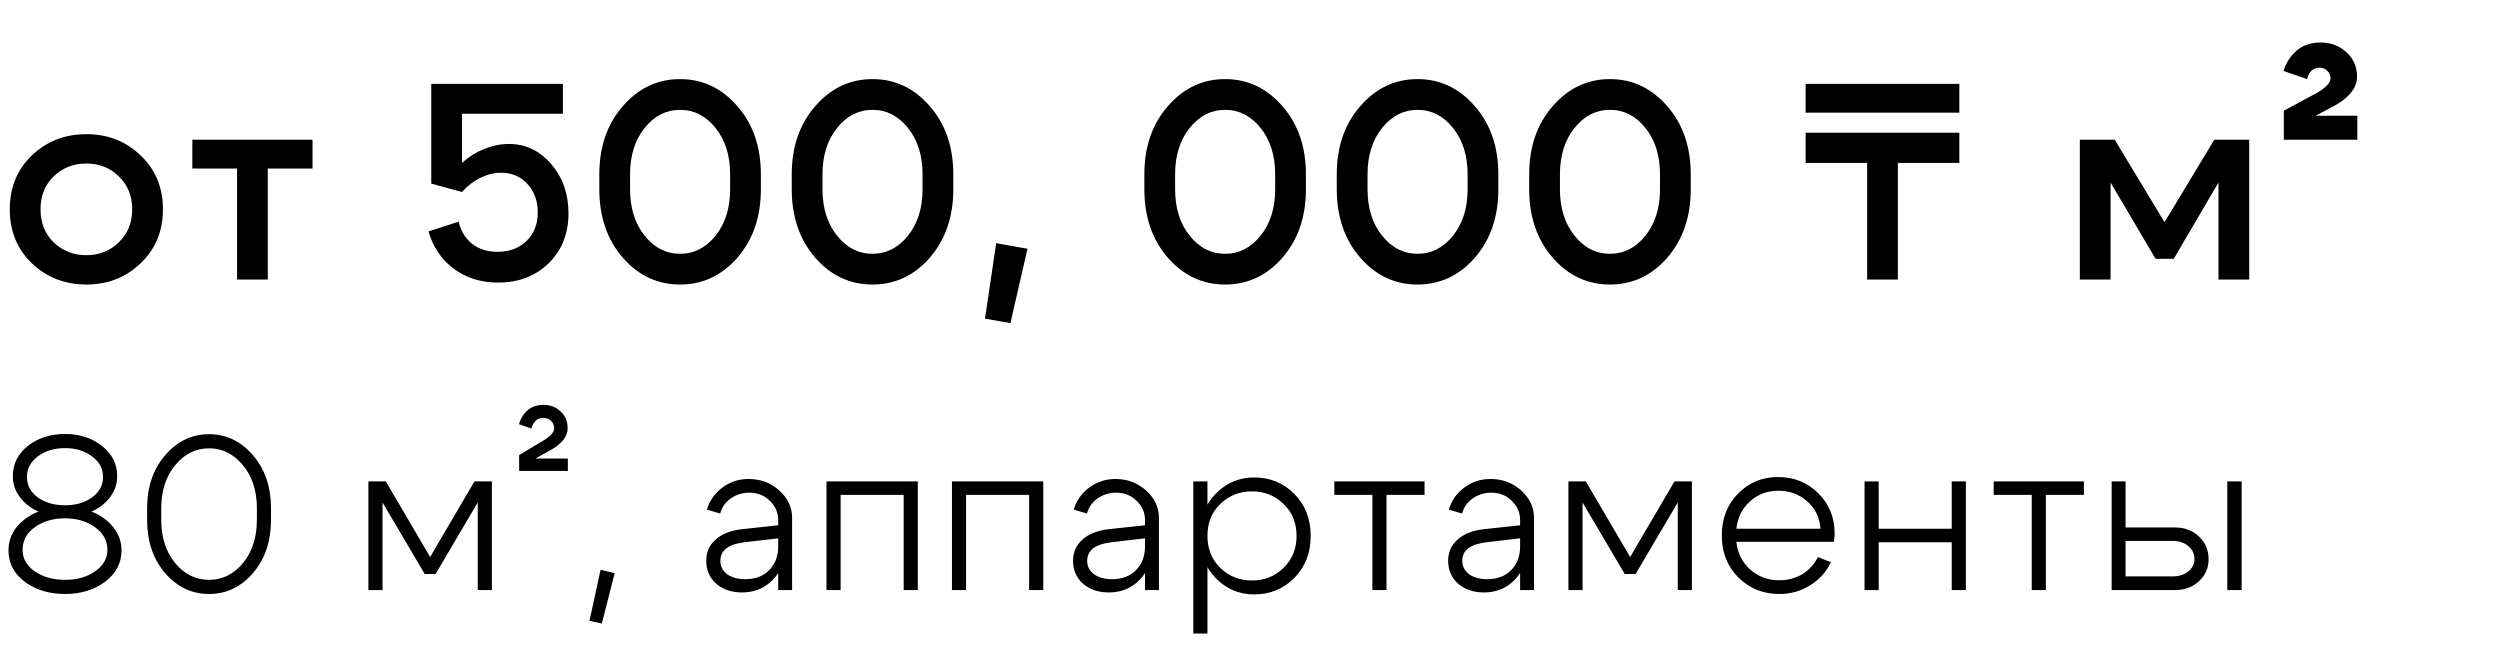<?xml version="1.0" encoding="UTF-8"?> <svg xmlns="http://www.w3.org/2000/svg" width="161" height="42" viewBox="0 0 161 42" fill="none"><path d="M3.456 11.358C2.892 11.91 2.61 12.618 2.61 13.482C2.61 14.346 2.892 15.054 3.456 15.606C4.032 16.158 4.734 16.434 5.562 16.434C6.39 16.434 7.086 16.158 7.65 15.606C8.226 15.054 8.514 14.346 8.514 13.482C8.514 12.618 8.226 11.91 7.65 11.358C7.086 10.806 6.39 10.53 5.562 10.53C4.734 10.53 4.032 10.806 3.456 11.358ZM2.052 16.956C1.104 16.044 0.63 14.886 0.63 13.482C0.63 12.078 1.104 10.92 2.052 10.008C3.012 9.096 4.182 8.64 5.562 8.64C6.942 8.64 8.106 9.096 9.054 10.008C10.014 10.92 10.494 12.078 10.494 13.482C10.494 14.886 10.014 16.044 9.054 16.956C8.106 17.868 6.942 18.324 5.562 18.324C4.182 18.324 3.012 17.868 2.052 16.956ZM20.127 9V10.854H17.247V18H15.267V10.854H12.387V9H20.127ZM29.753 10.494C30.173 10.11 30.647 9.81 31.175 9.594C31.715 9.378 32.249 9.27 32.777 9.27C33.845 9.27 34.751 9.702 35.495 10.566C36.239 11.43 36.611 12.486 36.611 13.734C36.611 15.042 36.185 16.116 35.333 16.956C34.481 17.784 33.395 18.198 32.075 18.198C30.983 18.198 30.035 17.904 29.231 17.316C28.439 16.728 27.893 15.924 27.593 14.904L29.537 14.274C29.681 14.886 29.975 15.366 30.419 15.714C30.863 16.05 31.403 16.218 32.039 16.218C32.807 16.218 33.431 15.984 33.911 15.516C34.391 15.048 34.631 14.436 34.631 13.68C34.631 12.936 34.409 12.324 33.965 11.844C33.521 11.364 32.957 11.124 32.273 11.124C31.829 11.124 31.385 11.232 30.941 11.448C30.497 11.664 30.101 11.97 29.753 12.366L27.773 11.826V5.4H36.251V7.326H29.753V10.494ZM40.576 12.186C40.576 13.398 40.888 14.394 41.512 15.174C42.136 15.954 42.898 16.344 43.798 16.344C44.698 16.344 45.46 15.954 46.084 15.174C46.708 14.394 47.02 13.398 47.02 12.186V11.232C47.02 10.02 46.708 9.024 46.084 8.244C45.46 7.464 44.698 7.074 43.798 7.074C42.898 7.074 42.136 7.464 41.512 8.244C40.888 9.024 40.576 10.02 40.576 11.232V12.186ZM38.596 12.186V11.232C38.596 9.456 39.1 7.992 40.108 6.84C41.116 5.676 42.346 5.094 43.798 5.094C45.25 5.094 46.48 5.676 47.488 6.84C48.496 7.992 49 9.456 49 11.232V12.186C49 13.962 48.496 15.432 47.488 16.596C46.48 17.748 45.25 18.324 43.798 18.324C42.346 18.324 41.116 17.748 40.108 16.596C39.1 15.432 38.596 13.962 38.596 12.186ZM52.968 12.186C52.968 13.398 53.28 14.394 53.904 15.174C54.528 15.954 55.29 16.344 56.19 16.344C57.09 16.344 57.852 15.954 58.476 15.174C59.1 14.394 59.412 13.398 59.412 12.186V11.232C59.412 10.02 59.1 9.024 58.476 8.244C57.852 7.464 57.09 7.074 56.19 7.074C55.29 7.074 54.528 7.464 53.904 8.244C53.28 9.024 52.968 10.02 52.968 11.232V12.186ZM50.988 12.186V11.232C50.988 9.456 51.492 7.992 52.5 6.84C53.508 5.676 54.738 5.094 56.19 5.094C57.642 5.094 58.872 5.676 59.88 6.84C60.888 7.992 61.392 9.456 61.392 11.232V12.186C61.392 13.962 60.888 15.432 59.88 16.596C58.872 17.748 57.642 18.324 56.19 18.324C54.738 18.324 53.508 17.748 52.5 16.596C51.492 15.432 50.988 13.962 50.988 12.186ZM64.154 15.66L66.17 16.02L65.072 20.808L63.434 20.52L64.154 15.66ZM75.677 12.186C75.677 13.398 75.989 14.394 76.613 15.174C77.237 15.954 77.999 16.344 78.899 16.344C79.799 16.344 80.561 15.954 81.185 15.174C81.809 14.394 82.121 13.398 82.121 12.186V11.232C82.121 10.02 81.809 9.024 81.185 8.244C80.561 7.464 79.799 7.074 78.899 7.074C77.999 7.074 77.237 7.464 76.613 8.244C75.989 9.024 75.677 10.02 75.677 11.232V12.186ZM73.697 12.186V11.232C73.697 9.456 74.201 7.992 75.209 6.84C76.217 5.676 77.447 5.094 78.899 5.094C80.351 5.094 81.581 5.676 82.589 6.84C83.597 7.992 84.101 9.456 84.101 11.232V12.186C84.101 13.962 83.597 15.432 82.589 16.596C81.581 17.748 80.351 18.324 78.899 18.324C77.447 18.324 76.217 17.748 75.209 16.596C74.201 15.432 73.697 13.962 73.697 12.186ZM88.069 12.186C88.069 13.398 88.38 14.394 89.004 15.174C89.629 15.954 90.391 16.344 91.29 16.344C92.191 16.344 92.953 15.954 93.576 15.174C94.201 14.394 94.513 13.398 94.513 12.186V11.232C94.513 10.02 94.201 9.024 93.576 8.244C92.953 7.464 92.191 7.074 91.29 7.074C90.391 7.074 89.629 7.464 89.004 8.244C88.38 9.024 88.069 10.02 88.069 11.232V12.186ZM86.088 12.186V11.232C86.088 9.456 86.593 7.992 87.6 6.84C88.609 5.676 89.838 5.094 91.29 5.094C92.743 5.094 93.972 5.676 94.981 6.84C95.989 7.992 96.493 9.456 96.493 11.232V12.186C96.493 13.962 95.989 15.432 94.981 16.596C93.972 17.748 92.743 18.324 91.29 18.324C89.838 18.324 88.609 17.748 87.6 16.596C86.593 15.432 86.088 13.962 86.088 12.186ZM100.46 12.186C100.46 13.398 100.772 14.394 101.396 15.174C102.02 15.954 102.782 16.344 103.682 16.344C104.582 16.344 105.344 15.954 105.968 15.174C106.592 14.394 106.904 13.398 106.904 12.186V11.232C106.904 10.02 106.592 9.024 105.968 8.244C105.344 7.464 104.582 7.074 103.682 7.074C102.782 7.074 102.02 7.464 101.396 8.244C100.772 9.024 100.46 10.02 100.46 11.232V12.186ZM98.48 12.186V11.232C98.48 9.456 98.984 7.992 99.992 6.84C101 5.676 102.23 5.094 103.682 5.094C105.134 5.094 106.364 5.676 107.372 6.84C108.38 7.992 108.884 9.456 108.884 11.232V12.186C108.884 13.962 108.38 15.432 107.372 16.596C106.364 17.748 105.134 18.324 103.682 18.324C102.23 18.324 101 17.748 99.992 16.596C98.984 15.432 98.48 13.962 98.48 12.186ZM116.282 7.254V5.4H126.182V7.254H116.282ZM126.182 8.55V10.494H122.222V18H120.242V10.494H116.282V8.55H126.182ZM133.941 18V9H136.191L139.395 14.31L142.599 9H144.849V18H142.869V11.754L139.989 16.668H138.819L135.921 11.754V18H133.941ZM151.794 4.932C151.794 5.724 151.188 6.414 149.976 7.002L149.13 7.452H151.812V9H147.078V7.128L148.788 6.21C149.04 6.078 149.244 5.964 149.4 5.868C149.556 5.772 149.706 5.652 149.85 5.508C150.006 5.352 150.084 5.202 150.084 5.058C150.084 4.854 150.012 4.686 149.868 4.554C149.736 4.422 149.574 4.356 149.382 4.356C148.974 4.356 148.704 4.602 148.572 5.094L147.06 4.572C147.228 4.032 147.51 3.594 147.906 3.258C148.314 2.91 148.83 2.736 149.454 2.736C150.102 2.736 150.654 2.946 151.11 3.366C151.566 3.774 151.794 4.296 151.794 4.932Z" fill="black"></path><path d="M1.456 35.41C1.456 35.97 1.717 36.432 2.24 36.796C2.772 37.16 3.421 37.342 4.186 37.342C4.951 37.342 5.595 37.16 6.118 36.796C6.65 36.432 6.916 35.97 6.916 35.41C6.916 34.813 6.65 34.327 6.118 33.954C5.595 33.571 4.951 33.38 4.186 33.38C3.421 33.38 2.772 33.571 2.24 33.954C1.717 34.327 1.456 34.813 1.456 35.41ZM0.826 30.664C0.826 29.88 1.148 29.231 1.792 28.718C2.445 28.205 3.243 27.948 4.186 27.948C5.129 27.948 5.922 28.205 6.566 28.718C7.219 29.231 7.546 29.88 7.546 30.664C7.546 31.159 7.397 31.607 7.098 32.008C6.799 32.409 6.398 32.722 5.894 32.946C6.482 33.179 6.949 33.515 7.294 33.954C7.649 34.393 7.826 34.892 7.826 35.452C7.826 36.264 7.471 36.936 6.762 37.468C6.062 37.991 5.203 38.252 4.186 38.252C3.169 38.252 2.305 37.991 1.596 37.468C0.896 36.936 0.546 36.264 0.546 35.452C0.546 34.892 0.719 34.393 1.064 33.954C1.419 33.515 1.89 33.179 2.478 32.946C1.974 32.722 1.573 32.409 1.274 32.008C0.975 31.607 0.826 31.159 0.826 30.664ZM2.436 32.036C2.912 32.372 3.495 32.54 4.186 32.54C4.877 32.54 5.455 32.372 5.922 32.036C6.398 31.691 6.636 31.252 6.636 30.72C6.636 30.179 6.398 29.735 5.922 29.39C5.455 29.035 4.877 28.858 4.186 28.858C3.495 28.858 2.912 29.035 2.436 29.39C1.969 29.735 1.736 30.179 1.736 30.72C1.736 31.252 1.969 31.691 2.436 32.036ZM10.383 33.478C10.383 34.607 10.682 35.536 11.279 36.264C11.877 36.983 12.604 37.342 13.463 37.342C14.322 37.342 15.05 36.983 15.647 36.264C16.244 35.536 16.543 34.607 16.543 33.478V32.736C16.543 31.607 16.244 30.683 15.647 29.964C15.05 29.236 14.322 28.872 13.463 28.872C12.604 28.872 11.877 29.236 11.279 29.964C10.682 30.683 10.383 31.607 10.383 32.736V33.478ZM9.473 33.478V32.736C9.473 31.355 9.861 30.216 10.635 29.32C11.41 28.415 12.352 27.962 13.463 27.962C14.574 27.962 15.517 28.415 16.291 29.32C17.066 30.216 17.453 31.355 17.453 32.736V33.478C17.453 34.859 17.066 36.003 16.291 36.908C15.517 37.804 14.574 38.252 13.463 38.252C12.352 38.252 11.41 37.804 10.635 36.908C9.861 36.003 9.473 34.859 9.473 33.478ZM23.725 38V31H24.845L27.701 35.872L30.557 31H31.677V38H30.767V32.358L28.051 36.964H27.351L24.635 32.358V38H23.725ZM36.556 27.57C36.556 28.139 36.141 28.639 35.31 29.068L34.484 29.53H36.57V30.328H33.434V29.306L34.764 28.508C35.38 28.172 35.688 27.864 35.688 27.584C35.688 27.388 35.623 27.229 35.492 27.108C35.362 26.977 35.194 26.912 34.988 26.912C34.606 26.912 34.349 27.141 34.218 27.598L33.42 27.318C33.532 26.945 33.719 26.646 33.98 26.422C34.251 26.189 34.592 26.072 35.002 26.072C35.432 26.072 35.796 26.212 36.094 26.492C36.402 26.772 36.556 27.131 36.556 27.57ZM38.675 36.698L39.586 36.908L38.76 40.156L37.962 39.988L38.675 36.698ZM50.116 34.668L47.96 34.92C46.914 35.041 46.392 35.438 46.392 36.11C46.392 36.465 46.536 36.754 46.826 36.978C47.124 37.193 47.516 37.3 48.002 37.3C48.636 37.3 49.145 37.109 49.528 36.726C49.92 36.334 50.116 35.821 50.116 35.186H50.592C50.592 36.035 50.326 36.745 49.794 37.314C49.262 37.874 48.594 38.154 47.792 38.154C47.12 38.154 46.564 37.967 46.126 37.594C45.696 37.211 45.482 36.717 45.482 36.11C45.482 35.559 45.682 35.107 46.084 34.752C46.485 34.388 47.05 34.164 47.778 34.08L50.116 33.828V33.492C50.116 33.016 49.938 32.605 49.584 32.26C49.229 31.905 48.79 31.728 48.268 31.728C47.81 31.728 47.404 31.854 47.05 32.106C46.704 32.358 46.48 32.68 46.378 33.072L45.524 32.82C45.701 32.232 46.037 31.756 46.532 31.392C47.026 31.028 47.586 30.846 48.212 30.846C48.977 30.846 49.635 31.093 50.186 31.588C50.736 32.083 51.012 32.671 51.012 33.352V38H50.116V34.668ZM59.106 31V38H58.196V31.868H54.136V38H53.226V31H59.106ZM67.186 31V38H66.275V31.868H62.215V38H61.306V31H67.186ZM73.739 34.668L71.583 34.92C70.538 35.041 70.015 35.438 70.015 36.11C70.015 36.465 70.16 36.754 70.449 36.978C70.748 37.193 71.14 37.3 71.625 37.3C72.26 37.3 72.768 37.109 73.151 36.726C73.543 36.334 73.739 35.821 73.739 35.186H74.215C74.215 36.035 73.949 36.745 73.417 37.314C72.885 37.874 72.218 38.154 71.415 38.154C70.743 38.154 70.188 37.967 69.749 37.594C69.32 37.211 69.105 36.717 69.105 36.11C69.105 35.559 69.306 35.107 69.707 34.752C70.108 34.388 70.673 34.164 71.401 34.08L73.739 33.828V33.492C73.739 33.016 73.562 32.605 73.207 32.26C72.852 31.905 72.414 31.728 71.891 31.728C71.434 31.728 71.028 31.854 70.673 32.106C70.328 32.358 70.104 32.68 70.001 33.072L69.147 32.82C69.324 32.232 69.66 31.756 70.155 31.392C70.65 31.028 71.21 30.846 71.835 30.846C72.6 30.846 73.258 31.093 73.809 31.588C74.36 32.083 74.635 32.671 74.635 33.352V38H73.739V34.668ZM76.849 31H77.759V40.8H76.849V31ZM78.585 32.456C78.035 32.988 77.759 33.674 77.759 34.514C77.759 35.345 78.035 36.031 78.585 36.572C79.145 37.113 79.827 37.384 80.629 37.384C81.432 37.384 82.109 37.113 82.659 36.572C83.219 36.031 83.499 35.345 83.499 34.514C83.499 33.674 83.219 32.988 82.659 32.456C82.109 31.915 81.432 31.644 80.629 31.644C79.827 31.644 79.145 31.915 78.585 32.456ZM78.277 37.216C77.596 36.497 77.255 35.597 77.255 34.514C77.255 33.422 77.596 32.521 78.277 31.812C78.959 31.103 79.789 30.748 80.769 30.748C81.796 30.748 82.659 31.103 83.359 31.812C84.059 32.521 84.409 33.422 84.409 34.514C84.409 35.597 84.059 36.497 83.359 37.216C82.659 37.925 81.796 38.28 80.769 38.28C79.789 38.28 78.959 37.925 78.277 37.216ZM91.741 31V31.868H89.291V38H88.381V31.868H85.931V31H91.741ZM97.895 34.668L95.74 34.92C94.694 35.041 94.171 35.438 94.171 36.11C94.171 36.465 94.316 36.754 94.606 36.978C94.904 37.193 95.296 37.3 95.781 37.3C96.416 37.3 96.925 37.109 97.308 36.726C97.7 36.334 97.895 35.821 97.895 35.186H98.371C98.371 36.035 98.106 36.745 97.573 37.314C97.041 37.874 96.374 38.154 95.572 38.154C94.9 38.154 94.344 37.967 93.906 37.594C93.476 37.211 93.261 36.717 93.261 36.11C93.261 35.559 93.462 35.107 93.864 34.752C94.265 34.388 94.829 34.164 95.558 34.08L97.895 33.828V33.492C97.895 33.016 97.718 32.605 97.364 32.26C97.009 31.905 96.57 31.728 96.047 31.728C95.59 31.728 95.184 31.854 94.829 32.106C94.484 32.358 94.26 32.68 94.157 33.072L93.303 32.82C93.481 32.232 93.817 31.756 94.311 31.392C94.806 31.028 95.366 30.846 95.992 30.846C96.757 30.846 97.415 31.093 97.966 31.588C98.516 32.083 98.791 32.671 98.791 33.352V38H97.895V34.668ZM101.006 38V31H102.126L104.982 35.872L107.838 31H108.958V38H108.048V32.358L105.332 36.964H104.632L101.916 32.358V38H101.006ZM117.24 34.052C117.184 33.324 116.899 32.736 116.386 32.288C115.872 31.831 115.252 31.602 114.524 31.602C113.814 31.602 113.208 31.831 112.704 32.288C112.2 32.736 111.906 33.324 111.822 34.052H117.24ZM111.822 34.892C111.906 35.629 112.204 36.227 112.718 36.684C113.24 37.141 113.861 37.37 114.58 37.37C115.13 37.37 115.625 37.239 116.064 36.978C116.512 36.707 116.848 36.339 117.072 35.872L117.912 36.208C117.604 36.843 117.151 37.342 116.554 37.706C115.966 38.07 115.308 38.252 114.58 38.252C113.544 38.252 112.666 37.897 111.948 37.188C111.238 36.469 110.884 35.569 110.884 34.486C110.884 33.394 111.234 32.493 111.934 31.784C112.634 31.075 113.492 30.72 114.51 30.72C115.527 30.72 116.386 31.065 117.086 31.756C117.795 32.447 118.15 33.319 118.15 34.374C118.15 34.505 118.136 34.677 118.108 34.892H111.822ZM120.077 38V31H120.987V34.052H125.691V31H126.601V38H125.691V34.92H120.987V38H120.077ZM134.203 31V31.868H131.753V38H130.843V31.868H128.393V31H134.203ZM143.438 38V31H144.362V38H143.438ZM139.938 34.836H136.886V37.118H139.938C140.339 37.118 140.67 37.011 140.932 36.796C141.193 36.581 141.324 36.32 141.324 36.012C141.324 35.667 141.193 35.387 140.932 35.172C140.67 34.948 140.339 34.836 139.938 34.836ZM140.078 33.968C140.694 33.968 141.207 34.164 141.618 34.556C142.028 34.948 142.234 35.433 142.234 36.012C142.234 36.572 142.028 37.043 141.618 37.426C141.207 37.809 140.694 38 140.078 38H135.99V31H136.886V33.968H140.078Z" fill="black"></path></svg> 